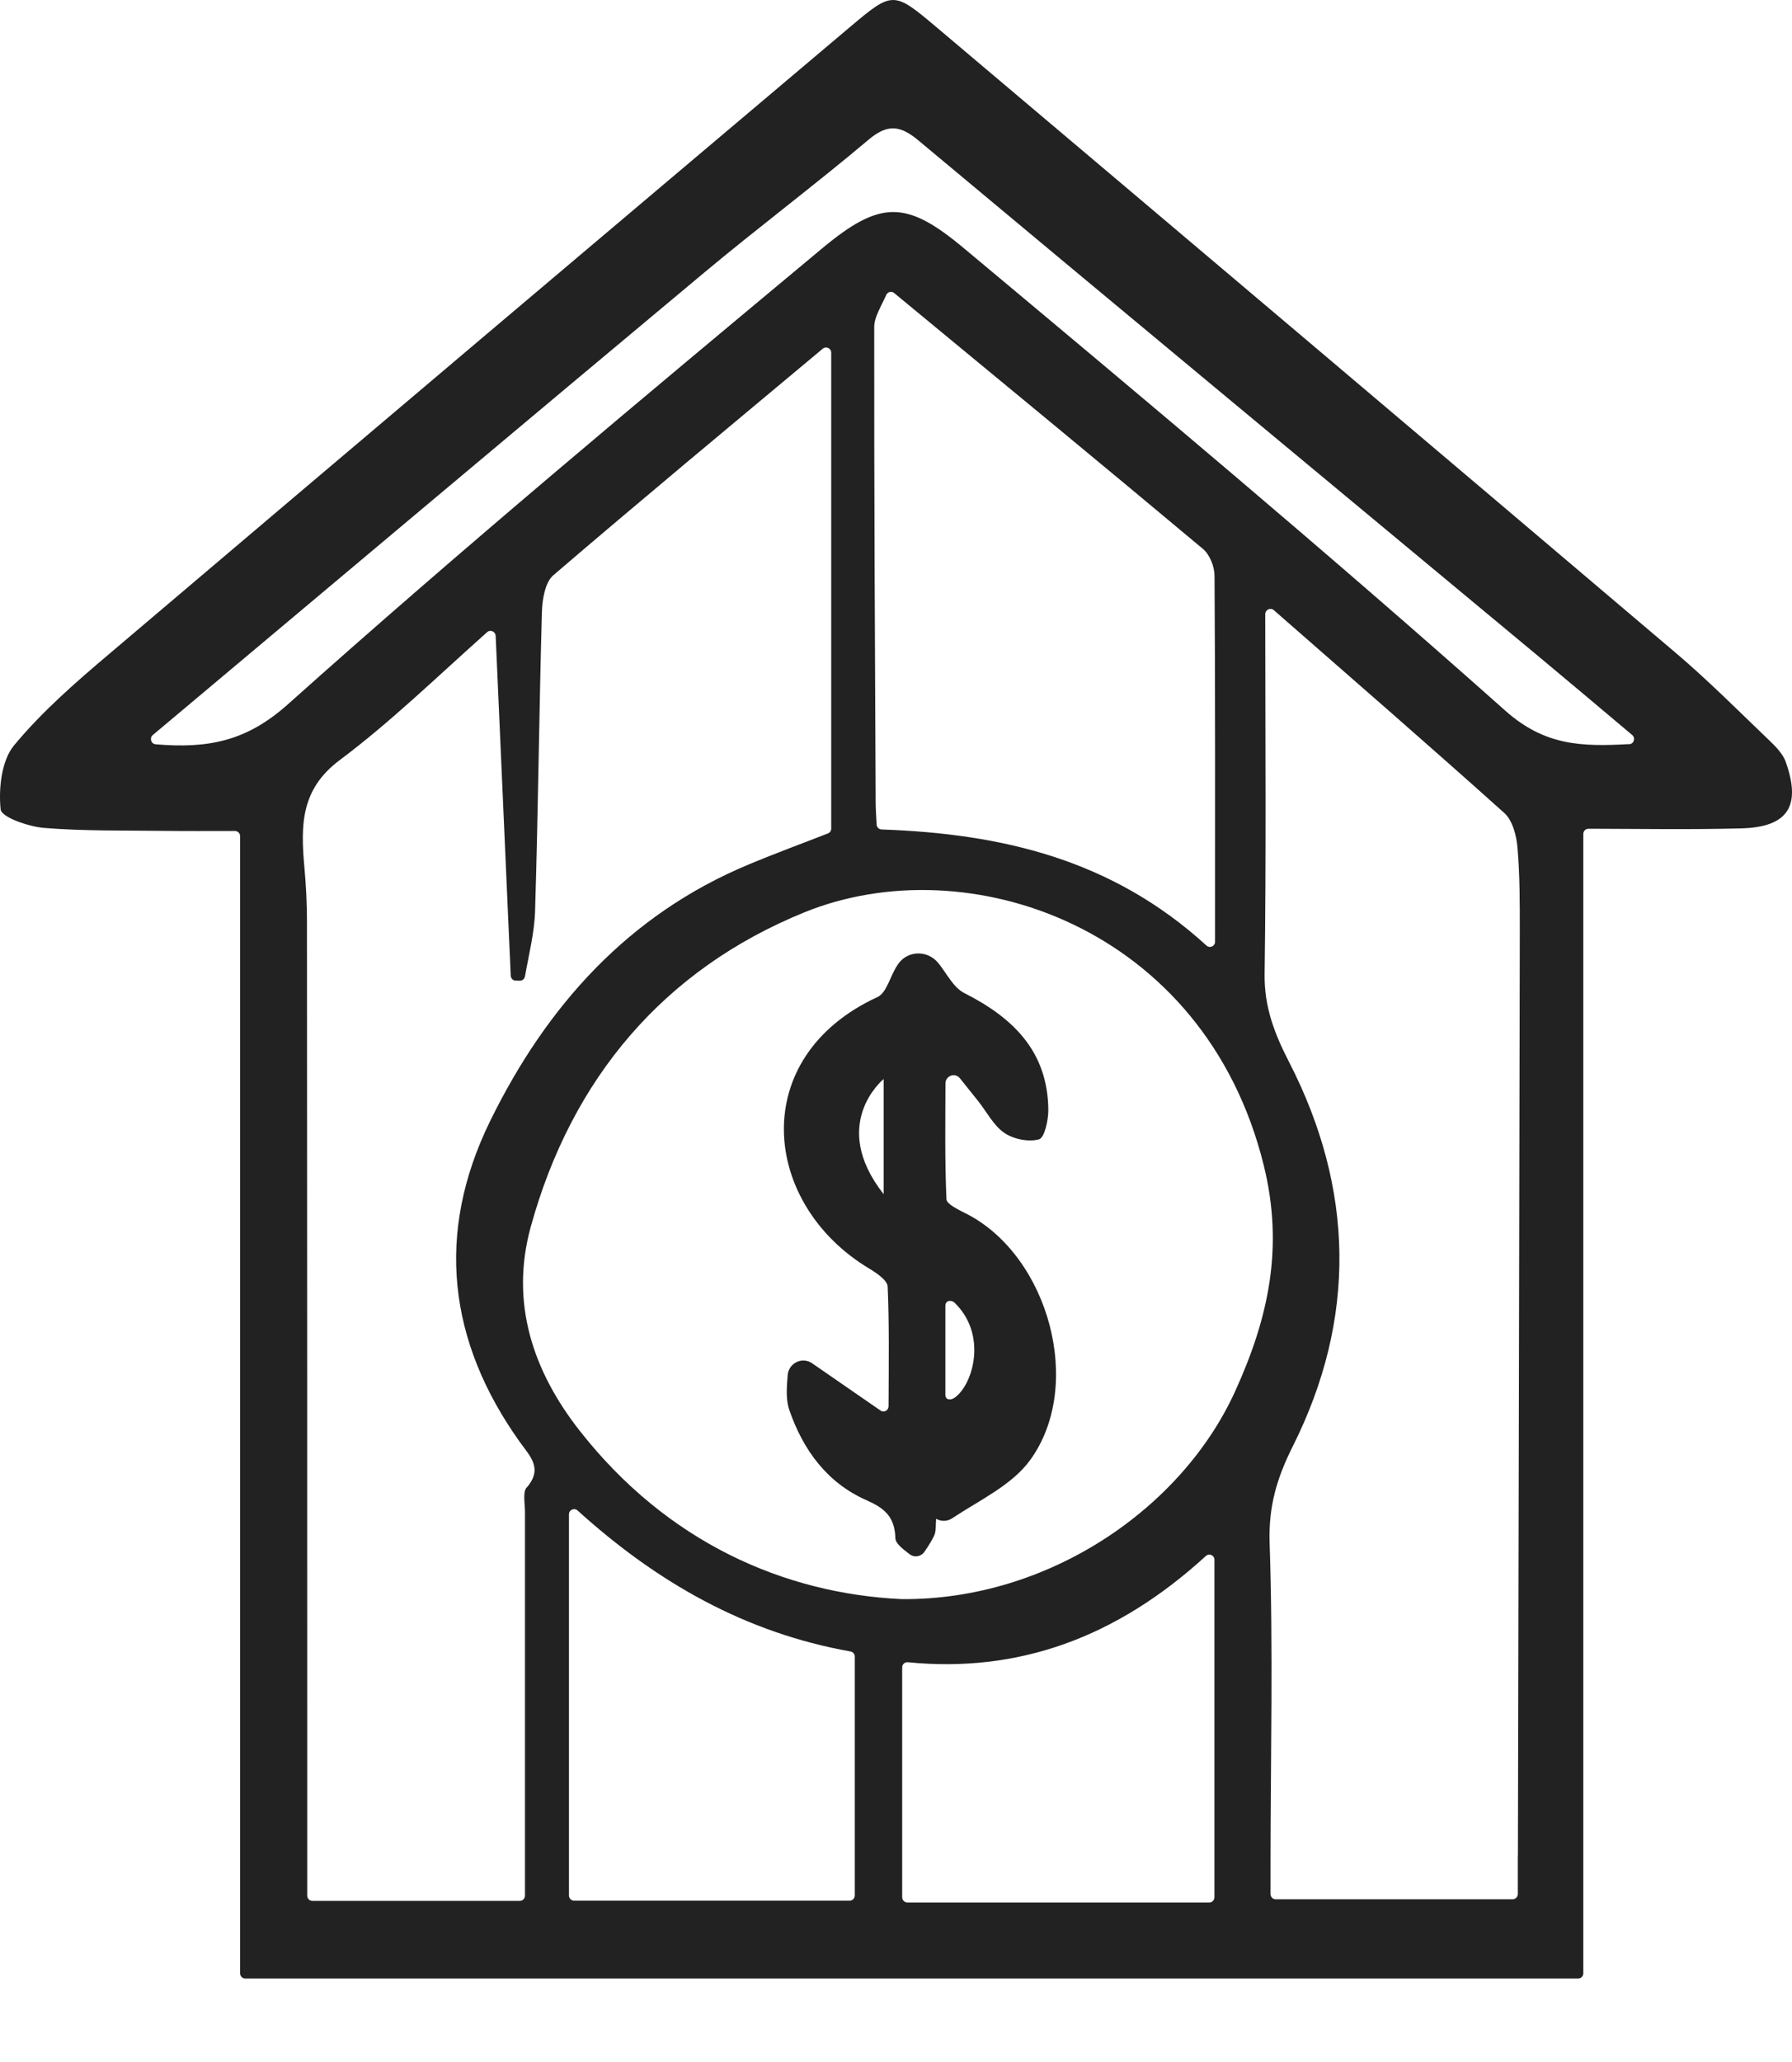 <svg width="20" height="23" viewBox="0 0 20 23" fill="none" xmlns="http://www.w3.org/2000/svg">
<path d="M19.931 8.499C19.898 8.408 19.818 8.327 19.745 8.257C19.399 7.926 19.06 7.585 18.695 7.276C15.952 4.949 13.205 2.628 10.456 0.307C9.972 -0.101 9.964 -0.101 9.488 0.3C6.729 2.629 3.972 4.958 1.219 7.294C0.844 7.611 0.468 7.938 0.156 8.315C0.017 8.484 -0.017 8.793 0.007 9.028C0.016 9.116 0.319 9.221 0.494 9.235C0.942 9.271 1.393 9.262 1.843 9.268C2.092 9.271 2.34 9.269 2.622 9.269C2.654 9.269 2.68 9.295 2.68 9.327V22.011C2.68 22.043 2.706 22.069 2.738 22.069H17.613C17.645 22.069 17.671 22.043 17.671 22.011V9.302C17.671 9.27 17.696 9.244 17.728 9.244C18.288 9.245 18.86 9.255 19.43 9.24C19.954 9.227 20.106 8.993 19.93 8.498L19.931 8.499ZM5.878 16.591C5.832 16.645 5.859 16.768 5.859 16.859C5.859 18.275 5.859 19.692 5.859 21.145C5.859 21.177 5.833 21.203 5.801 21.203H3.487C3.455 21.203 3.429 21.178 3.429 21.145C3.429 21.017 3.429 20.877 3.429 20.736C3.429 17.251 3.429 13.767 3.426 10.283C3.426 10.082 3.416 9.883 3.398 9.683C3.354 9.2 3.356 8.804 3.792 8.478C4.359 8.054 4.872 7.554 5.437 7.051C5.473 7.019 5.53 7.045 5.532 7.093C5.59 8.399 5.645 9.641 5.7 10.882C5.701 10.913 5.725 10.937 5.755 10.938L5.8 10.939C5.828 10.94 5.853 10.92 5.859 10.891C5.902 10.647 5.965 10.403 5.972 10.157C6.006 9.048 6.017 7.937 6.048 6.828C6.052 6.687 6.083 6.495 6.176 6.416C7.148 5.583 8.133 4.766 9.183 3.889C9.221 3.858 9.277 3.885 9.277 3.934V9.242C9.277 9.266 9.263 9.287 9.241 9.296C8.962 9.405 8.656 9.517 8.355 9.643C7.014 10.201 6.099 11.221 5.469 12.507C4.858 13.755 4.999 14.963 5.805 16.089C5.918 16.246 6.061 16.381 5.879 16.592L5.878 16.591ZM9.54 21.142C9.54 21.174 9.514 21.201 9.483 21.201H6.408C6.376 21.201 6.35 21.174 6.35 21.142V16.891C6.35 16.841 6.409 16.815 6.446 16.848C7.339 17.657 8.327 18.214 9.493 18.421C9.52 18.426 9.54 18.45 9.54 18.478V21.142ZM13.554 21.162C13.554 21.194 13.528 21.221 13.497 21.221H10.127C10.095 21.221 10.069 21.194 10.069 21.162V18.598C10.069 18.564 10.098 18.538 10.132 18.541C11.355 18.662 12.453 18.275 13.458 17.356C13.495 17.322 13.554 17.348 13.554 17.398V21.162H13.554ZM10.065 17.837C8.751 17.776 7.446 17.203 6.47 15.959C5.947 15.293 5.691 14.531 5.923 13.686C6.381 12.023 7.415 10.812 8.976 10.177C10.792 9.438 13.444 10.329 14.104 12.997C14.33 13.912 14.159 14.699 13.784 15.521C13.19 16.825 11.704 17.849 10.065 17.837V17.837ZM9.757 3.648C9.757 3.539 9.828 3.43 9.892 3.288C9.908 3.254 9.952 3.244 9.98 3.269C11.174 4.254 12.304 5.184 13.425 6.122C13.501 6.185 13.555 6.32 13.555 6.423C13.564 7.751 13.561 9.08 13.561 10.504C13.561 10.555 13.502 10.581 13.465 10.547C12.407 9.581 11.172 9.299 9.839 9.252C9.809 9.251 9.785 9.227 9.784 9.197C9.779 9.104 9.773 9.021 9.773 8.937C9.765 7.174 9.755 5.411 9.757 3.647V3.648ZM16.94 20.695C16.94 20.833 16.94 20.97 16.94 21.126C16.94 21.158 16.914 21.185 16.882 21.185H14.237C14.206 21.185 14.18 21.159 14.18 21.126C14.18 20.996 14.18 20.887 14.18 20.777C14.181 19.589 14.21 18.4 14.17 17.213C14.156 16.804 14.25 16.488 14.429 16.131C15.143 14.707 15.114 13.262 14.388 11.848C14.225 11.531 14.109 11.234 14.114 10.866C14.132 9.563 14.122 8.26 14.121 6.851C14.121 6.801 14.179 6.773 14.217 6.806C15.126 7.601 15.964 8.328 16.79 9.069C16.881 9.151 16.925 9.32 16.936 9.453C16.963 9.764 16.962 10.079 16.962 10.392C16.956 13.827 16.948 17.261 16.941 20.695H16.94ZM18.183 8.3C17.653 8.329 17.242 8.32 16.799 7.926C14.818 6.164 12.786 4.462 10.752 2.764C10.112 2.23 9.823 2.232 9.175 2.771C7.168 4.443 5.161 6.115 3.213 7.856C2.754 8.266 2.327 8.352 1.737 8.302C1.686 8.298 1.666 8.232 1.705 8.199C3.799 6.442 5.823 4.74 7.853 3.046C8.459 2.54 9.09 2.067 9.693 1.559C9.906 1.379 10.048 1.397 10.252 1.568C12.546 3.483 14.845 5.389 17.143 7.298C17.486 7.583 17.827 7.871 18.216 8.198C18.256 8.232 18.235 8.299 18.183 8.301L18.183 8.3ZM10.796 13.544C10.709 13.498 10.565 13.435 10.563 13.375C10.544 12.946 10.551 12.516 10.552 12.086C10.552 11.998 10.66 11.96 10.714 12.028C10.782 12.113 10.85 12.198 10.918 12.283C11.014 12.404 11.089 12.555 11.21 12.637C11.313 12.707 11.48 12.741 11.597 12.708C11.657 12.691 11.7 12.497 11.7 12.383C11.695 11.723 11.302 11.35 10.761 11.076C10.641 11.015 10.566 10.859 10.474 10.744C10.473 10.743 10.472 10.742 10.472 10.742C10.354 10.596 10.131 10.599 10.024 10.753C10.021 10.758 10.017 10.764 10.013 10.77C9.935 10.886 9.897 11.073 9.794 11.121C8.336 11.792 8.497 13.426 9.698 14.148C9.781 14.198 9.904 14.28 9.907 14.351C9.925 14.766 9.919 15.182 9.917 15.685C9.917 15.732 9.866 15.76 9.828 15.734C9.535 15.532 9.296 15.366 9.065 15.207C8.953 15.129 8.801 15.204 8.791 15.34C8.78 15.476 8.769 15.612 8.81 15.729C8.962 16.171 9.23 16.539 9.669 16.733C9.862 16.818 9.986 16.911 9.993 17.155C9.994 17.217 10.074 17.276 10.152 17.336C10.205 17.377 10.281 17.364 10.318 17.308C10.357 17.251 10.395 17.193 10.425 17.131C10.451 17.076 10.441 17.005 10.448 16.941C10.504 16.973 10.572 16.971 10.626 16.936C10.933 16.732 11.293 16.567 11.498 16.285C12.102 15.452 11.703 14.017 10.797 13.544L10.796 13.544ZM9.862 13.32C9.245 12.536 9.862 12.036 9.862 12.036V13.32ZM10.658 15.588C10.611 15.623 10.551 15.617 10.551 15.558V14.565C10.551 14.506 10.616 14.493 10.657 14.534C11.018 14.887 10.864 15.436 10.658 15.588Z" fill="#222222"/>
</svg>
